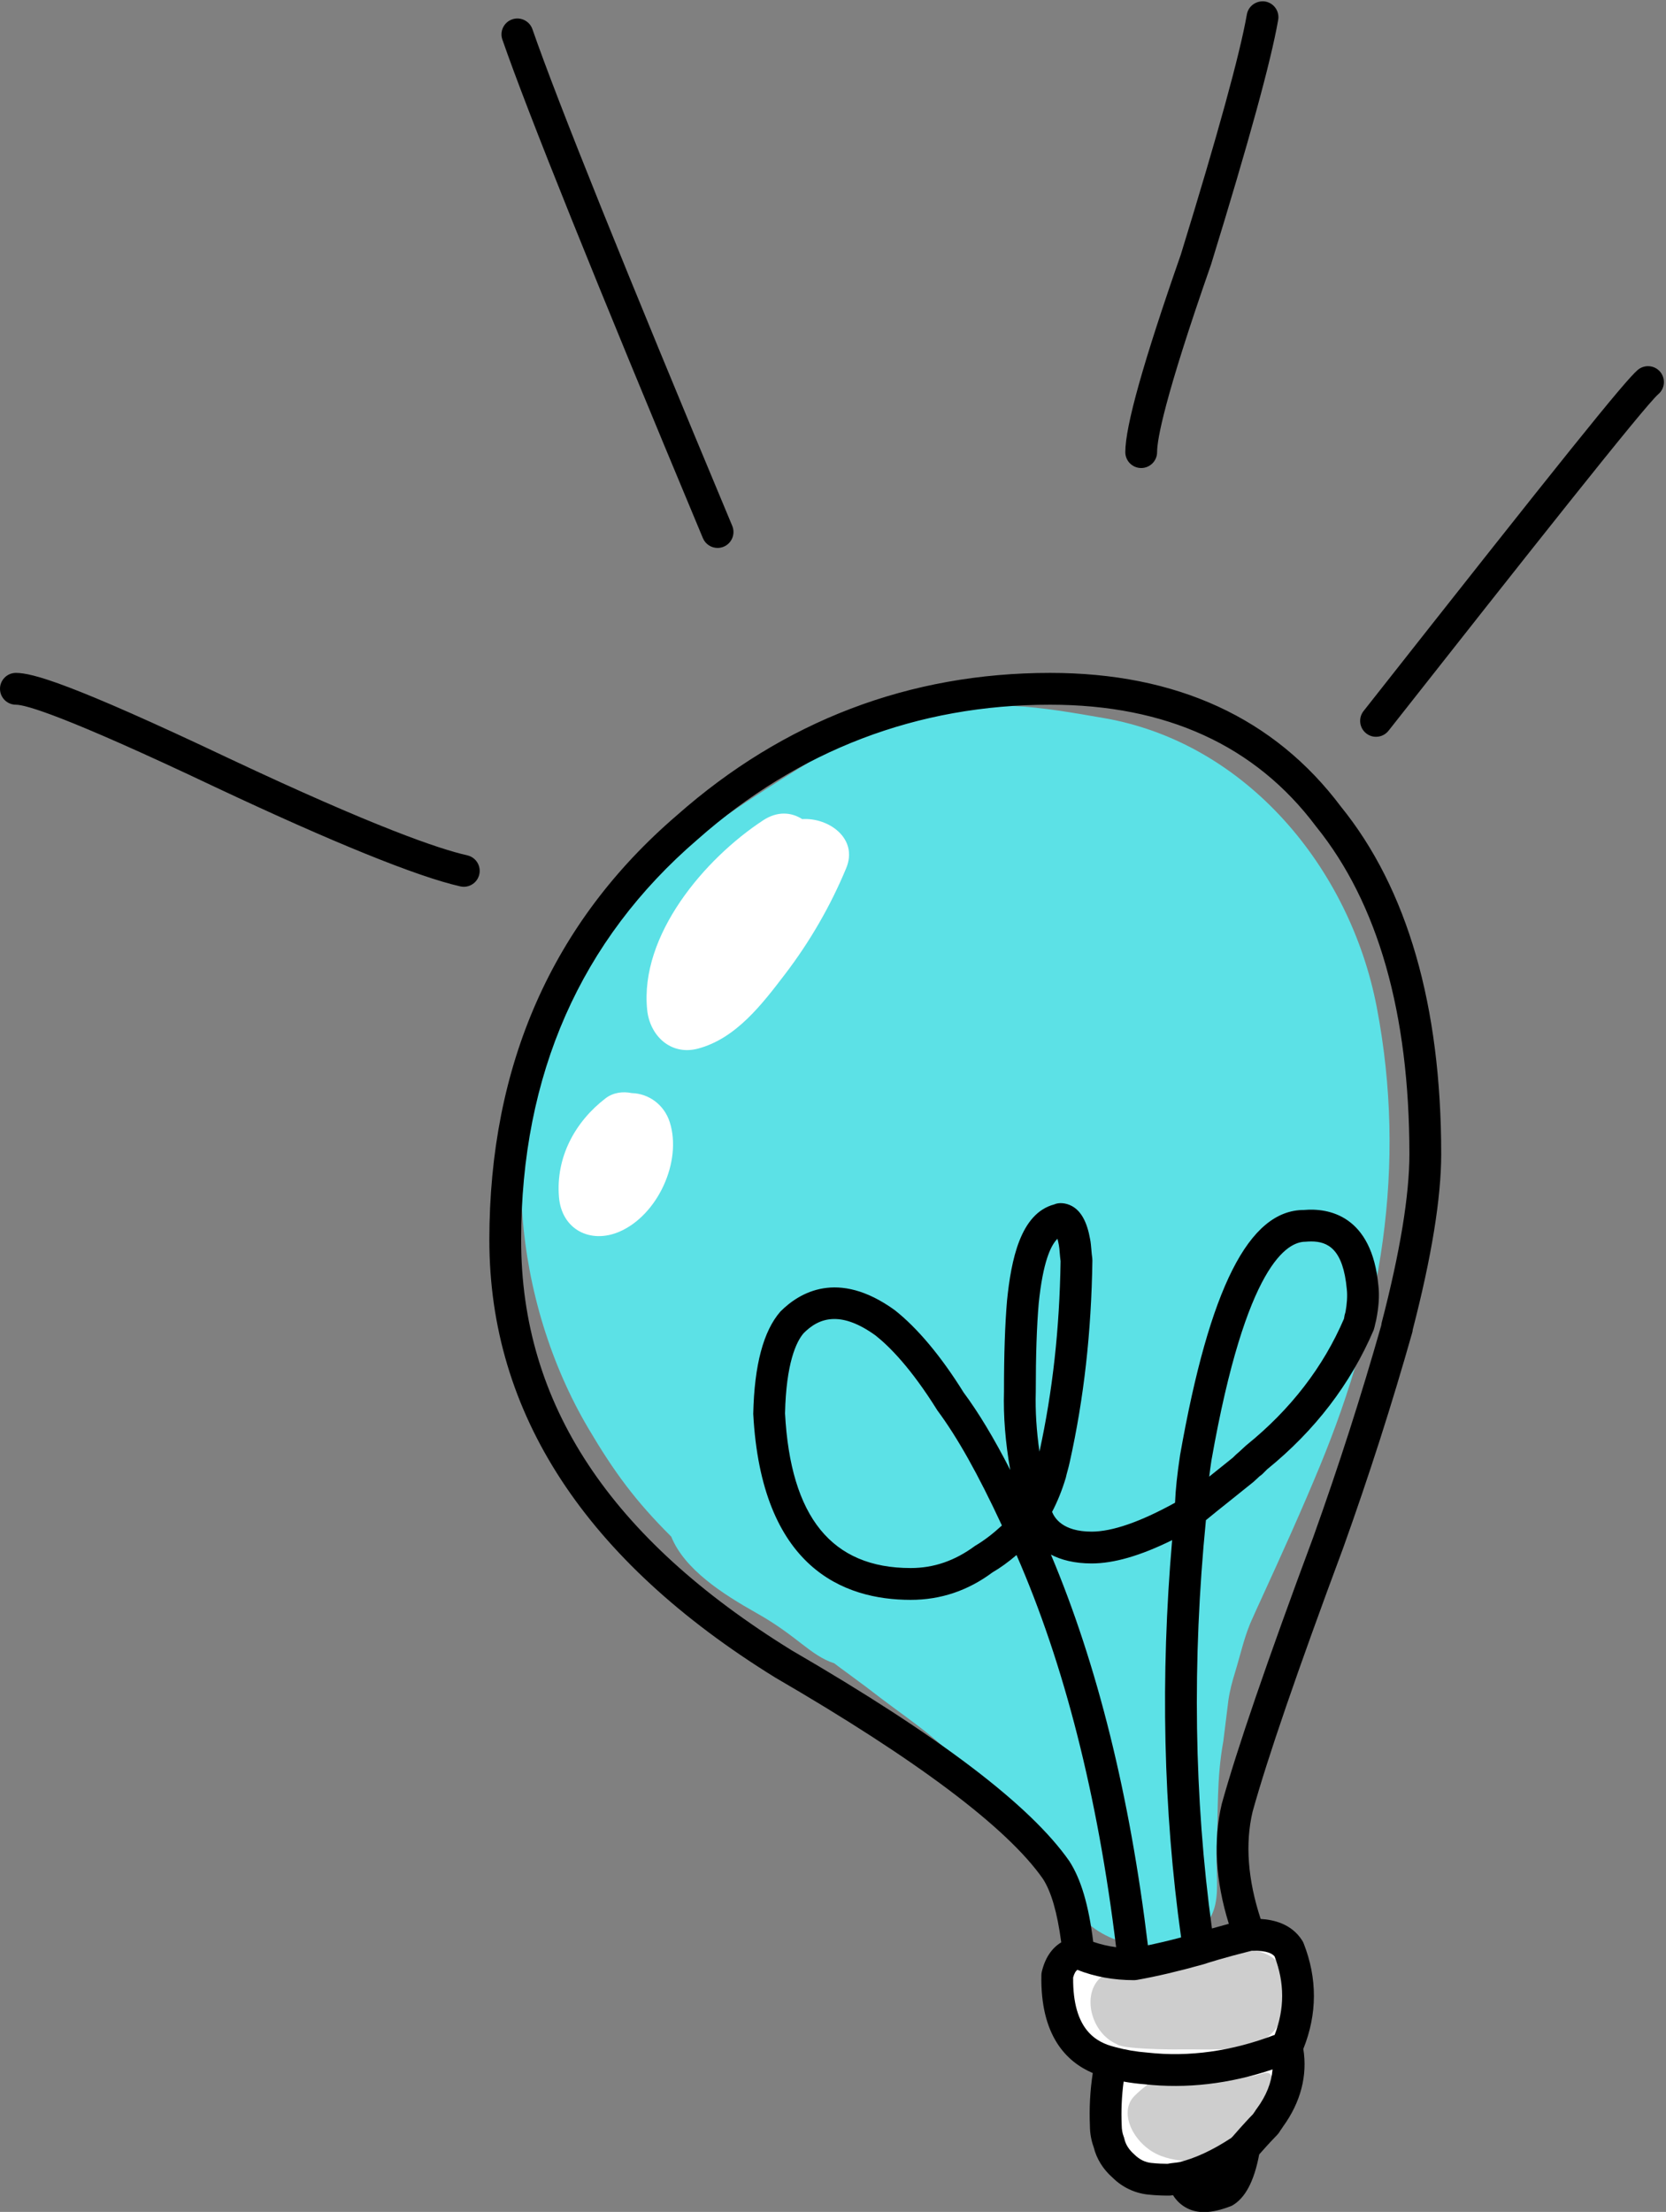 <?xml version="1.0" encoding="UTF-8" standalone="no"?><svg xmlns="http://www.w3.org/2000/svg" xmlns:xlink="http://www.w3.org/1999/xlink" fill="#000000" height="493.7" preserveAspectRatio="xMidYMid meet" version="1" viewBox="0.0 -0.3 372.0 493.7" width="372" zoomAndPan="magnify"><rect x="0.0" y="-0.3" width="372.0" height="493.7" fill="#808080" stroke="none"/><g><g id="change1_1"><path d="M 274.301 379.086 C 274.355 378.625 274.535 377.758 274.598 377.445 C 274.988 375.438 275.617 373.535 276.188 371.574 C 277.105 368.434 277.785 365.512 278.996 362.473 C 279.062 362.309 279.117 362.164 279.172 362.027 C 279.246 361.863 279.324 361.684 279.414 361.477 C 280.199 359.695 281.016 357.922 281.828 356.152 C 286.266 346.453 290.66 336.762 294.727 326.906 C 308.414 293.723 314.23 260.113 307.418 224.527 C 301.48 193.512 278.352 165.52 246.555 159.988 C 232.516 157.547 220.145 155.391 207.762 159.48 C 200.93 156.496 190.547 163.75 183.891 167.836 C 160.438 182.227 137.645 196.289 125.391 221.453 C 110.789 251.434 114.602 290.125 131.379 318.523 C 137.164 328.32 141.918 334.75 149.879 342.676 C 152.828 349.977 161.293 355.438 168.973 359.762 C 178.094 364.895 180.906 369.184 186.277 370.953 C 187.309 371.754 192.41 375.457 193.438 376.254 C 203.316 383.93 206.914 385.605 215.777 394.426 C 217.957 396.594 220.035 398.855 222.066 401.16 C 222.594 401.762 223.094 402.383 223.605 402.996 C 224.086 403.605 224.699 404.391 224.984 404.785 C 228.949 410.238 234.473 414.992 237.152 421.156 C 241.305 430.699 251.09 435.527 260.523 433.34 C 260.629 433.312 262.086 433.066 262.203 433.035 C 274.398 429.711 271.297 421 271.66 412.629 C 272.031 404.211 271.625 396.664 273.156 388.336 L 274.301 379.086" fill="#5ce1e6"/></g><g id="change2_1"><path d="M 287.777 434.734 C 286.199 432.25 283.262 431.352 278.973 431.578 C 273.555 432.93 269.719 434.059 267.688 434.734 C 262.039 436.32 257.074 437.445 253.234 438.121 C 248.496 438.121 244.434 437.219 240.82 435.641 C 238.336 435.867 236.758 437.672 236.078 440.605 C 235.855 451.668 239.918 457.992 248.043 460.02 C 250.523 460.699 253.012 461.148 255.945 461.379 C 266.105 462.504 276.715 460.926 287.328 456.637 C 290.488 449.41 290.711 442.188 287.777 434.734" fill="#ffffff"/></g><g id="change2_2"><path d="M 287.328 456.637 C 276.715 460.926 266.105 462.504 255.945 461.379 C 253.012 461.148 250.523 460.699 248.047 460.02 C 247.141 464.309 246.691 469.055 246.914 474.246 C 246.914 475.375 247.141 476.73 247.594 477.855 C 248.047 479.887 249.176 481.699 250.98 483.277 C 252.562 484.855 254.594 485.758 256.621 485.988 C 258.652 486.211 260.234 486.211 261.137 486.211 C 261.816 485.988 262.941 485.988 264.074 485.758 C 267.91 484.855 272.43 482.824 277.168 479.664 C 277.395 479.434 277.617 479.211 277.844 478.984 C 280.781 475.598 282.359 474.02 282.586 473.789 C 282.809 473.344 283.262 472.887 283.488 472.441 C 287.328 467.246 288.453 461.828 287.328 456.637" fill="#ffffff"/></g><g id="change3_1"><path d="M 253.188 440.301 C 251.102 440.898 247.109 439.906 245.73 441.121 C 241.527 444.832 243.539 453.449 249.387 455.965 C 250.566 457.062 260.945 457.16 263.164 457.125 C 270.809 457.004 279.055 457.969 283.461 454.008 C 285.785 451.918 286.508 449.816 287 447.383 C 287.156 446.617 287.012 445.836 286.781 445.051 C 286.793 445.027 286.797 445.008 286.809 444.984 C 289.008 440.43 284.555 433.891 276.812 435.18 C 269.648 436.375 263.93 437.766 259.234 439.02 C 258.086 439.328 253.188 440.301 253.188 440.301" fill="#cecece"/></g><g id="change3_2"><path d="M 283.988 463.25 C 283.094 461.191 281.758 463.25 277.895 463.184 C 274.715 463.121 270.773 462.949 267.41 463.535 C 264.477 464.047 260.531 463.535 258.438 464.031 C 257.641 464.219 256.566 464.48 256.012 465.164 C 254.84 466.086 254.332 466.504 253.324 467.504 C 249.496 471.297 253.355 478.723 259.301 480.926 C 264.598 482.891 270.867 482.129 275.004 479.598 C 275.793 479.285 276.559 478.945 277.258 478.535 C 279.453 477.258 280.023 475.652 281.496 474.09 C 282.863 472.641 283.59 471.258 283.398 469.629 C 283.527 468.766 284.406 464.215 283.988 463.25" fill="#cecece"/></g><g id="change2_3"><path d="M 277.844 478.984 C 277.617 479.211 277.395 479.434 277.168 479.664 C 272.43 482.824 267.91 484.855 264.074 485.758 C 265.203 489.82 268.137 490.949 273.328 488.922 C 275.359 487.789 276.941 484.402 277.844 478.984" fill="#ffffff"/></g><g id="change4_1"><path d="M 268.855 493.441 C 267.453 493.441 266.219 493.152 265.098 492.59 C 263.789 491.934 262.727 490.953 261.914 489.66 C 261.652 489.711 261.336 489.758 261.137 489.758 C 260.156 489.758 258.438 489.758 256.234 489.516 C 253.301 489.184 250.547 487.855 248.473 485.789 C 246.336 483.93 244.844 481.562 244.195 478.898 C 243.668 477.484 243.367 475.801 243.367 474.246 C 243.191 470.293 243.406 466.297 244.004 462.406 C 238.051 459.875 232.262 453.973 232.531 440.535 C 232.531 440.289 232.566 440.047 232.621 439.809 C 233.324 436.77 234.844 434.504 236.965 433.234 C 236.086 426.594 234.738 421.938 232.871 419.055 C 224.926 407.676 204.801 392.535 173.117 374.141 C 130.723 347.965 109.266 315.121 109.266 276.48 C 109.266 237.422 123.352 205.527 151.141 181.676 C 174.996 160.598 203.055 149.891 234.5 149.891 C 262.719 149.891 284.562 159.941 299.426 179.758 C 314.246 198.047 321.805 224.168 321.805 257.289 C 321.805 267.035 319.668 280.211 315.453 296.465 C 315.434 296.695 315.395 296.922 315.348 297.09 C 310.773 313.238 305.73 328.969 299.926 345.176 C 289.613 372.895 283.004 392.148 279.688 404.078 C 278.008 411.172 278.609 419.246 281.492 428.012 C 284.359 428.176 288.379 429.066 290.773 432.832 C 290.895 433.023 290.996 433.223 291.082 433.434 C 294.172 441.285 294.148 449.219 291.016 457.023 C 291.98 462.973 290.422 468.941 286.477 474.371 C 286.301 474.664 286.09 474.965 285.871 475.254 C 285.707 475.578 285.379 476.012 285.121 476.27 C 284.742 476.66 283.441 477.984 281.164 480.574 C 280.02 486.621 278.02 490.375 275.059 492.02 C 272.652 492.98 270.621 493.441 268.855 493.441 Z M 250.898 464.309 C 250.469 467.488 250.316 470.766 250.465 474.09 C 250.469 474.996 250.637 475.898 250.887 476.527 C 250.961 476.715 251.02 476.898 251.062 477.094 C 251.348 478.371 252.082 479.523 253.316 480.605 C 254.43 481.707 255.688 482.312 257.023 482.461 C 258.57 482.633 259.836 482.656 260.691 482.66 C 261.195 482.555 261.695 482.5 262.184 482.445 C 262.539 482.402 262.93 482.363 263.32 482.289 C 266.805 481.457 270.809 479.602 274.91 476.898 L 275.242 476.57 C 277.641 473.809 279.148 472.227 279.766 471.598 C 279.898 471.391 280.047 471.188 280.199 470.984 C 280.289 470.805 280.512 470.496 280.637 470.336 C 282.738 467.484 283.91 464.555 284.148 461.594 C 274.516 464.828 264.922 465.949 255.555 464.906 C 253.961 464.785 252.426 464.586 250.898 464.309 Z M 248.996 456.605 C 251.359 457.246 253.66 457.641 256.223 457.84 C 265.527 458.875 275.047 457.535 284.621 453.887 C 286.852 448.031 286.848 442.289 284.613 436.395 C 284.188 435.844 283.117 435.02 279.492 435.105 C 273.336 436.648 269.883 437.746 268.867 438.086 C 268.781 438.113 268.691 438.141 268.594 438.164 C 263.254 439.664 258.184 440.855 253.926 441.605 C 253.793 441.633 253.66 441.648 253.523 441.656 C 253.402 441.672 253.297 441.676 253.164 441.672 C 248.613 441.664 244.477 440.91 240.559 439.371 C 240.254 439.586 239.898 440.051 239.621 441.07 C 239.5 452.848 244.852 455.562 248.902 456.578 C 248.938 456.586 248.969 456.59 248.996 456.605 Z M 307.066 295.23 C 306.98 295.648 306.891 296.066 306.723 296.57 C 301.566 308.633 293.594 319.004 282.93 327.66 L 281.902 328.688 C 281.746 328.84 281.574 328.977 281.395 329.098 C 281.355 329.121 281.32 329.152 281.285 329.172 L 280.043 330.316 C 280.02 330.344 279.992 330.367 279.961 330.395 C 279.91 330.438 279.855 330.48 279.805 330.527 L 274.82 334.527 C 272.734 336.191 270.863 337.68 269.27 339 C 266.172 370.367 266.625 401 270.613 430.133 C 271.672 429.828 272.93 429.484 274.383 429.094 C 271.402 419.488 270.871 410.496 272.812 402.312 C 276.219 390.055 282.891 370.609 293.254 342.742 C 298.945 326.844 303.914 311.379 308.422 295.512 C 308.438 295.32 308.465 295.133 308.496 295 C 312.617 279.184 314.703 266.492 314.703 257.289 C 314.703 225.84 307.68 201.223 293.824 184.121 C 280.297 166.082 260.359 156.992 234.5 156.992 C 204.84 156.992 178.363 167.098 155.801 187.027 C 129.617 209.504 116.363 239.59 116.363 276.48 C 116.363 313 136.121 342.953 176.766 368.051 C 209.723 387.184 230.027 402.586 238.766 415.098 C 241.383 419.145 243.078 424.883 244.105 433.117 C 245.742 433.68 247.438 434.082 249.219 434.316 C 245.102 400.512 237.629 371.109 226.977 346.785 C 225.113 348.379 223.355 349.641 221.613 350.656 C 216.16 354.715 210.078 356.789 203.344 356.789 C 188.312 356.789 170.016 349.586 168.191 315.273 C 168.43 304.348 170.473 296.754 174.262 292.43 C 178.426 288.258 187.047 282.926 199.777 292.113 C 204.895 296.148 210.172 302.473 215.164 310.5 C 218.48 314.957 221.887 320.602 225.578 327.797 C 224.488 321.664 224.02 315.793 224.18 310.242 C 224.176 301.988 224.402 295.312 224.863 289.945 C 225.781 281 227.801 270.535 235.402 268.527 C 236.379 268.074 237.949 268.137 239.328 268.883 C 241.395 270 242.73 272.43 243.414 276.312 C 243.547 276.969 243.621 277.785 243.695 278.68 C 243.742 279.246 243.789 279.852 243.887 280.496 C 243.91 280.68 243.922 280.863 243.918 281.047 C 243.684 297.066 242.031 311.773 238.867 326.016 C 238.754 326.574 238.566 327.281 238.375 327.984 C 238.23 328.523 238.078 329.059 237.98 329.547 C 237.121 332.391 236.113 334.863 234.918 337.152 C 235.465 338.48 237.234 341.559 243.758 341.559 C 248.352 341.559 254.609 339.391 262.375 335.109 C 262.488 332.184 262.848 328.809 263.496 324.492 C 270.09 287.125 278.875 269.766 291.164 269.766 C 296.559 269.293 306.348 270.852 307.793 286.773 C 308.031 288.918 307.867 291.414 307.285 294.336 Z M 234.66 346.688 C 245.008 371.203 252.281 400.484 256.316 433.906 C 258.348 433.473 260.82 432.898 263.727 432.133 C 259.75 403.738 259.078 373.957 261.727 343.457 C 254.633 346.953 248.715 348.66 243.758 348.66 C 239.922 348.66 236.953 347.879 234.66 346.688 Z M 186.309 294.102 C 183.168 294.102 180.996 295.715 179.438 297.273 C 177.77 299.195 175.539 304.023 175.289 315.164 C 176.527 338.309 185.707 349.688 203.344 349.688 C 208.508 349.688 213.211 348.07 217.719 344.738 C 219.738 343.543 221.633 342.102 223.715 340.188 C 218.398 328.754 213.805 320.562 209.297 314.488 C 203.371 304.98 198.539 300.18 195.5 297.777 C 191.746 295.066 188.738 294.102 186.309 294.102 Z M 292.781 276.793 C 292.348 276.793 291.91 276.82 291.469 276.855 C 287.539 276.867 278.27 281.617 270.504 325.637 C 270.309 326.941 270.141 328.152 270.004 329.285 C 270.129 329.184 270.258 329.078 270.387 328.977 L 275.25 325.078 C 275.785 324.547 276.223 324.129 276.699 323.742 L 278.125 322.426 C 278.148 322.41 278.172 322.387 278.195 322.363 C 278.25 322.32 278.301 322.273 278.355 322.23 C 288.172 314.289 295.48 304.812 300.094 294.047 C 300.184 293.43 300.27 293.02 300.438 292.52 C 300.758 290.785 300.895 288.945 300.73 287.488 C 299.918 278.543 296.551 276.793 292.781 276.793 Z M 236.117 276.191 C 234.609 277.691 232.883 281.355 231.934 290.609 C 231.492 295.715 231.277 302.191 231.277 310.344 C 231.152 314.605 231.434 319.07 232.105 323.703 C 235.043 310.207 236.582 296.316 236.816 281.211 C 236.73 280.52 236.672 279.875 236.621 279.27 C 236.57 278.668 236.535 278.121 236.438 277.629 C 236.332 277.043 236.223 276.566 236.117 276.191 Z M 103.562 197.629 C 103.305 197.629 103.039 197.598 102.777 197.539 C 93.215 195.387 74.305 187.73 48.09 175.391 C 14.328 159.383 5.691 156.992 3.551 156.992 C 1.59 156.992 0 155.402 0 153.441 C 0 151.48 1.59 149.891 3.551 149.891 C 7.18 149.891 15.664 152.16 51.125 168.973 C 83.652 184.281 98.016 189.191 104.34 190.613 C 106.254 191.047 107.453 192.941 107.023 194.855 C 106.652 196.508 105.188 197.629 103.562 197.629 Z M 307.254 164.152 C 306.484 164.152 305.711 163.906 305.062 163.391 C 303.52 162.18 303.254 159.949 304.469 158.406 C 349.059 101.801 362.793 84.719 365.691 82.266 C 367.188 81.008 369.426 81.184 370.691 82.68 C 371.957 84.18 371.773 86.418 370.281 87.684 C 367.316 90.195 340.098 124.648 310.043 162.801 C 309.344 163.691 308.305 164.152 307.254 164.152 Z M 160.23 122 C 158.84 122 157.52 121.18 156.949 119.816 C 132.879 62.219 117.809 24.777 112.176 8.539 C 111.531 6.688 112.512 4.664 114.363 4.023 C 116.203 3.387 118.234 4.359 118.883 6.211 C 124.469 22.312 139.48 59.613 163.504 117.078 C 164.258 118.887 163.402 120.969 161.594 121.723 C 161.148 121.91 160.684 122 160.23 122 Z M 254.816 104.164 C 252.855 104.164 251.27 102.574 251.27 100.613 C 251.27 94.809 255.32 80.398 263.656 56.551 C 271.891 29.84 276.863 11.758 278.41 2.926 C 278.75 0.988 280.613 -0.262 282.52 0.039 C 284.449 0.379 285.742 2.219 285.402 4.148 C 283.785 13.402 278.879 31.266 270.402 58.77 C 259.926 88.738 258.367 97.844 258.367 100.613 C 258.367 102.574 256.777 104.164 254.816 104.164" fill="inherit"/></g><g id="change2_4"><path d="M 179.121 182.523 C 176.723 180.984 173.613 180.691 170.422 182.781 C 157.367 191.332 142.789 208.426 144.508 225.121 C 145.098 230.871 149.773 235.352 155.836 233.754 C 164.344 231.516 170.215 223.777 175.289 217.137 C 180.824 209.898 185.449 201.898 188.941 193.488 C 191.711 186.828 184.996 182.137 179.121 182.523" fill="#ffffff"/></g><g id="change2_5"><path d="M 141.078 243.68 C 139.039 243.266 136.91 243.543 135.215 244.844 C 128.352 250.102 124.078 258.051 124.812 266.895 C 125.418 274.156 131.844 277.383 138.281 274.625 C 146.812 270.969 152.34 259.008 149.559 250.195 C 148.312 246.25 144.84 243.777 141.078 243.68" fill="#ffffff"/></g></g></svg>